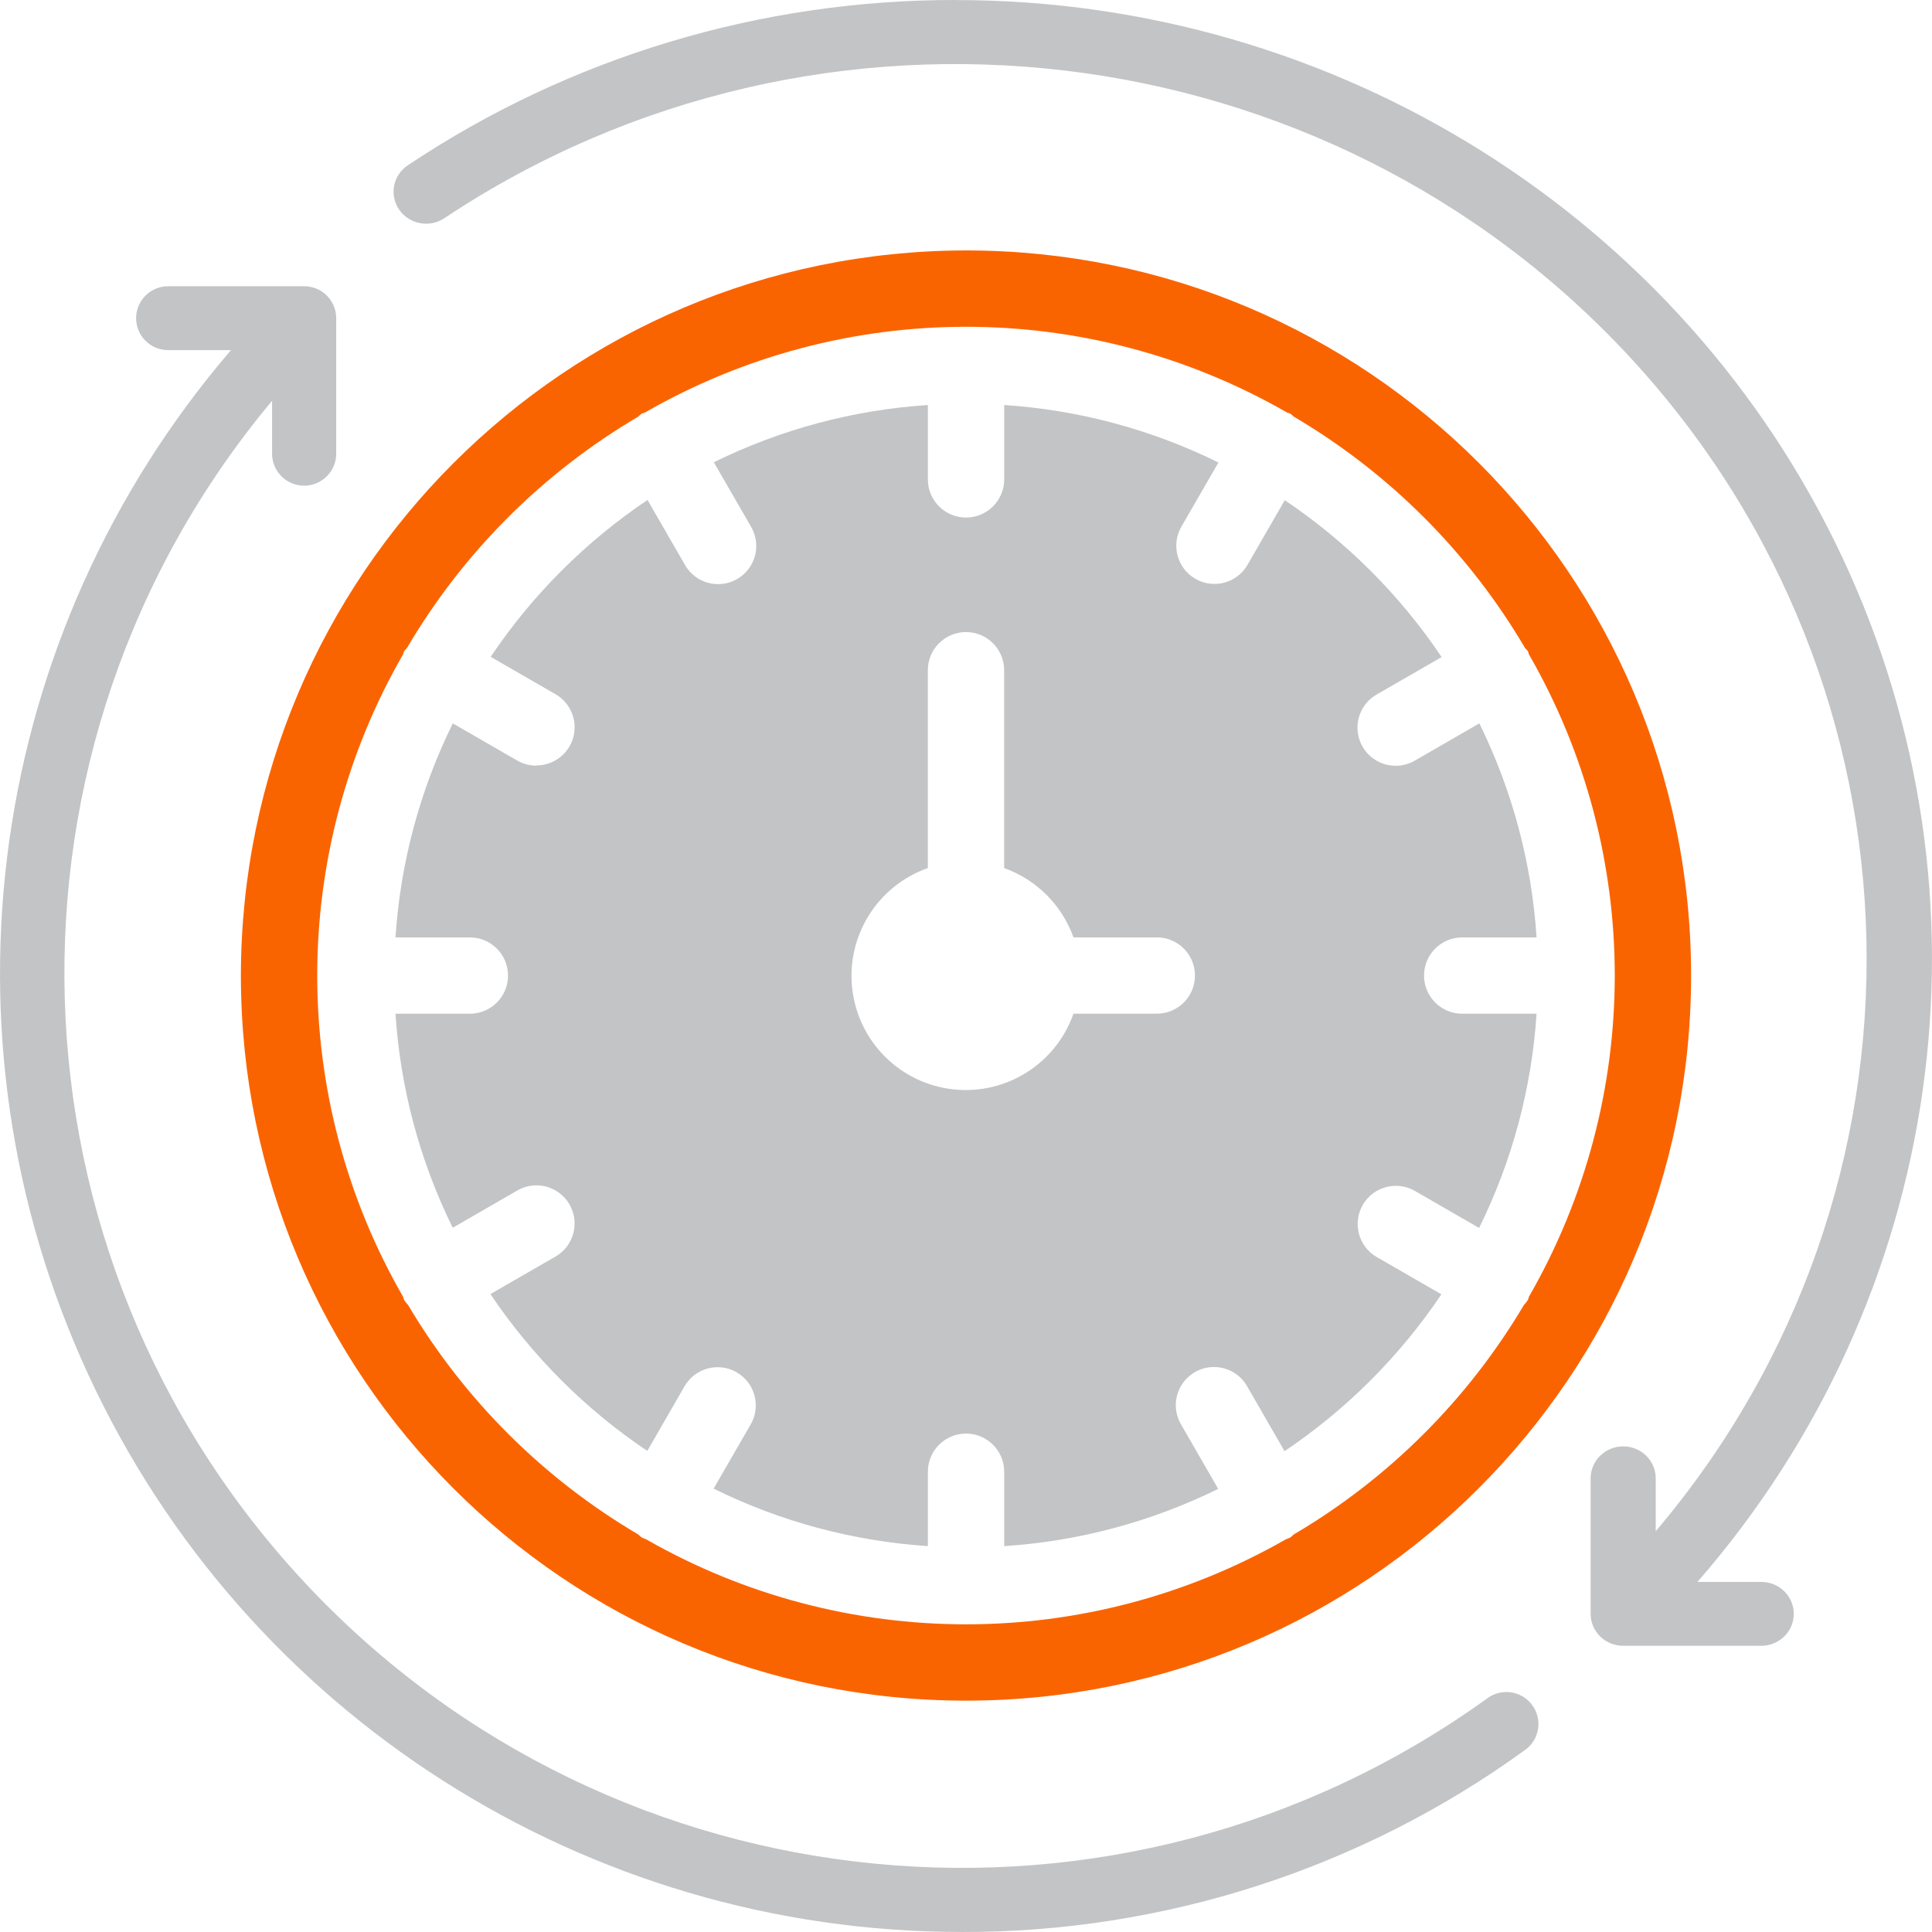<svg height="64" viewBox="0 0 64 64" width="64" xmlns="http://www.w3.org/2000/svg"><g fill="none"><path d="m17.765 25.363c-.222 0-.44-.058-.632-.169l-2.133-1.231c-1.093 2.216-1.738 4.625-1.899 7.09h2.464c.698 0 1.264.566 1.264 1.264s-.566 1.264-1.264 1.264h-2.464c.16 2.465.805 4.874 1.896 7.09l2.133-1.231c.391-.229.876-.232 1.269-.006.393.226.636.645.635 1.099s-.245.872-.639 1.096l-2.149 1.239c1.379 2.052 3.144 3.817 5.196 5.196l1.239-2.149c.351-.599 1.121-.803 1.723-.455.602.347.81 1.116.467 1.72l-1.231 2.133c2.217 1.095 4.629 1.742 7.097 1.904v-2.464c0-.698.566-1.264 1.264-1.264s1.264.566 1.264 1.264v2.464c2.465-.16 4.874-.805 7.09-1.896l-1.231-2.133c-.229-.391-.232-.876-.006-1.269.226-.393.645-.636 1.099-.635s.872.245 1.096.639l1.239 2.149c2.052-1.379 3.817-3.144 5.196-5.196l-2.149-1.239c-.599-.351-.803-1.121-.455-1.723.347-.602 1.116-.81 1.72-.467l2.133 1.231c1.095-2.217 1.742-4.629 1.904-7.097h-2.464c-.698 0-1.264-.566-1.264-1.264s.566-1.264 1.264-1.264h2.464c-.16-2.465-.805-4.874-1.896-7.09l-2.133 1.231c-.391.229-.876.232-1.269.006-.393-.226-.636-.645-.635-1.099s.245-.872.639-1.096l2.149-1.239c-1.379-2.052-3.144-3.817-5.196-5.196l-1.239 2.149c-.351.599-1.121.803-1.723.455-.602-.347-.81-1.116-.467-1.72l1.231-2.133c-2.217-1.095-4.629-1.742-7.097-1.904v2.464c0 .698-.566 1.264-1.264 1.264s-1.264-.566-1.264-1.264v-2.464c-2.465.16-4.874.805-7.09 1.896l1.231 2.133c.229.391.232.876.006 1.269-.226.393-.645.636-1.099.635s-.872-.245-1.096-.639l-1.239-2.149c-2.052 1.379-3.817 3.144-5.196 5.196l2.149 1.239c.495.286.737.869.589 1.422s-.649.937-1.221.937zm12.971 3.393v-6.554c0-.698.566-1.264 1.264-1.264s1.264.566 1.264 1.264v6.554c1.071.382 1.913 1.225 2.296 2.296h2.761c.698 0 1.264.566 1.264 1.264s-.566 1.264-1.264 1.264h-2.761c-.585 1.664-2.242 2.704-3.995 2.505-1.753-.198-3.136-1.582-3.334-3.334s.841-3.41 2.505-3.995z" fill="#c2c4c6"/><path d="m7.98 32.316c0 13.266 10.754 24.02 24.02 24.02s24.02-10.754 24.02-24.02-10.754-24.02-24.02-24.02c-13.26.015-24.005 10.76-24.02 24.02zm13.169-18.519c.033-.033.068-.064.105-.094.034-.019.072-.019.106-.035 6.586-3.791 14.693-3.791 21.279 0 .035.016.072.016.106.035.037.029.072.06.105.094 3.167 1.863 5.806 4.502 7.669 7.669.033.033.064.068.094.105.019.034.019.071.035.106 3.791 6.586 3.791 14.693 0 21.279-.016.035-.016.072-.035.106-.04.062-.085.12-.135.174-1.861 3.136-4.484 5.75-7.627 7.599-.033.033-.068.064-.105.094-.047.027-.099.039-.147.061-6.567 3.757-14.631 3.757-21.198 0-.048-.021-.1-.034-.147-.061-.037-.029-.072-.06-.105-.094-3.142-1.849-5.766-4.463-7.627-7.599-.05-.054-.095-.112-.135-.174-.019-.034-.019-.071-.035-.106-3.791-6.586-3.791-14.693 0-21.279.016-.035.016-.072.035-.106.029-.037.06-.072.094-.105 1.862-3.167 4.502-5.806 7.669-7.669z" fill="#fa6400"/><g fill="#c2c4c6"><path d="m31.844 64c6.707.016 13.245-2.094 18.67-6.026.312-.22.481-.59.443-.97-.038-.379-.278-.709-.627-.863-.35-.154-.755-.109-1.062.119-12.141 8.748-28.913 7.121-39.136-3.795-10.223-10.916-10.702-27.711-1.119-39.189v1.754c0 .585.475 1.058 1.062 1.058.586 0 1.062-.474 1.062-1.058v-4.49c0-.585-.475-1.058-1.062-1.058h-4.504c-.586 0-1.062.474-1.062 1.058 0 .585.475 1.058 1.062 1.058h2.081c-8.083 9.418-9.932 22.665-4.733 33.925s16.493 18.475 28.926 18.476z"/><path d="m31.667 0c-6.476-.011-12.805 1.897-18.158 5.476-.492.329-.62.987-.285 1.471.335.483 1.005.609 1.498.28 12.447-8.284 29.205-6.307 39.3 4.636 10.095 10.943 10.447 27.514.826 38.862v-1.754c0-.585-.483-1.058-1.078-1.058-.595 0-1.078.474-1.078 1.058v4.49c0 .585.483 1.058 1.078 1.058h4.573c.595 0 1.078-.474 1.078-1.058s-.483-1.058-1.078-1.058h-2.113c8.208-9.418 10.084-22.665 4.806-33.925-5.278-11.26-16.747-18.475-29.37-18.476z"/></g></g></svg>